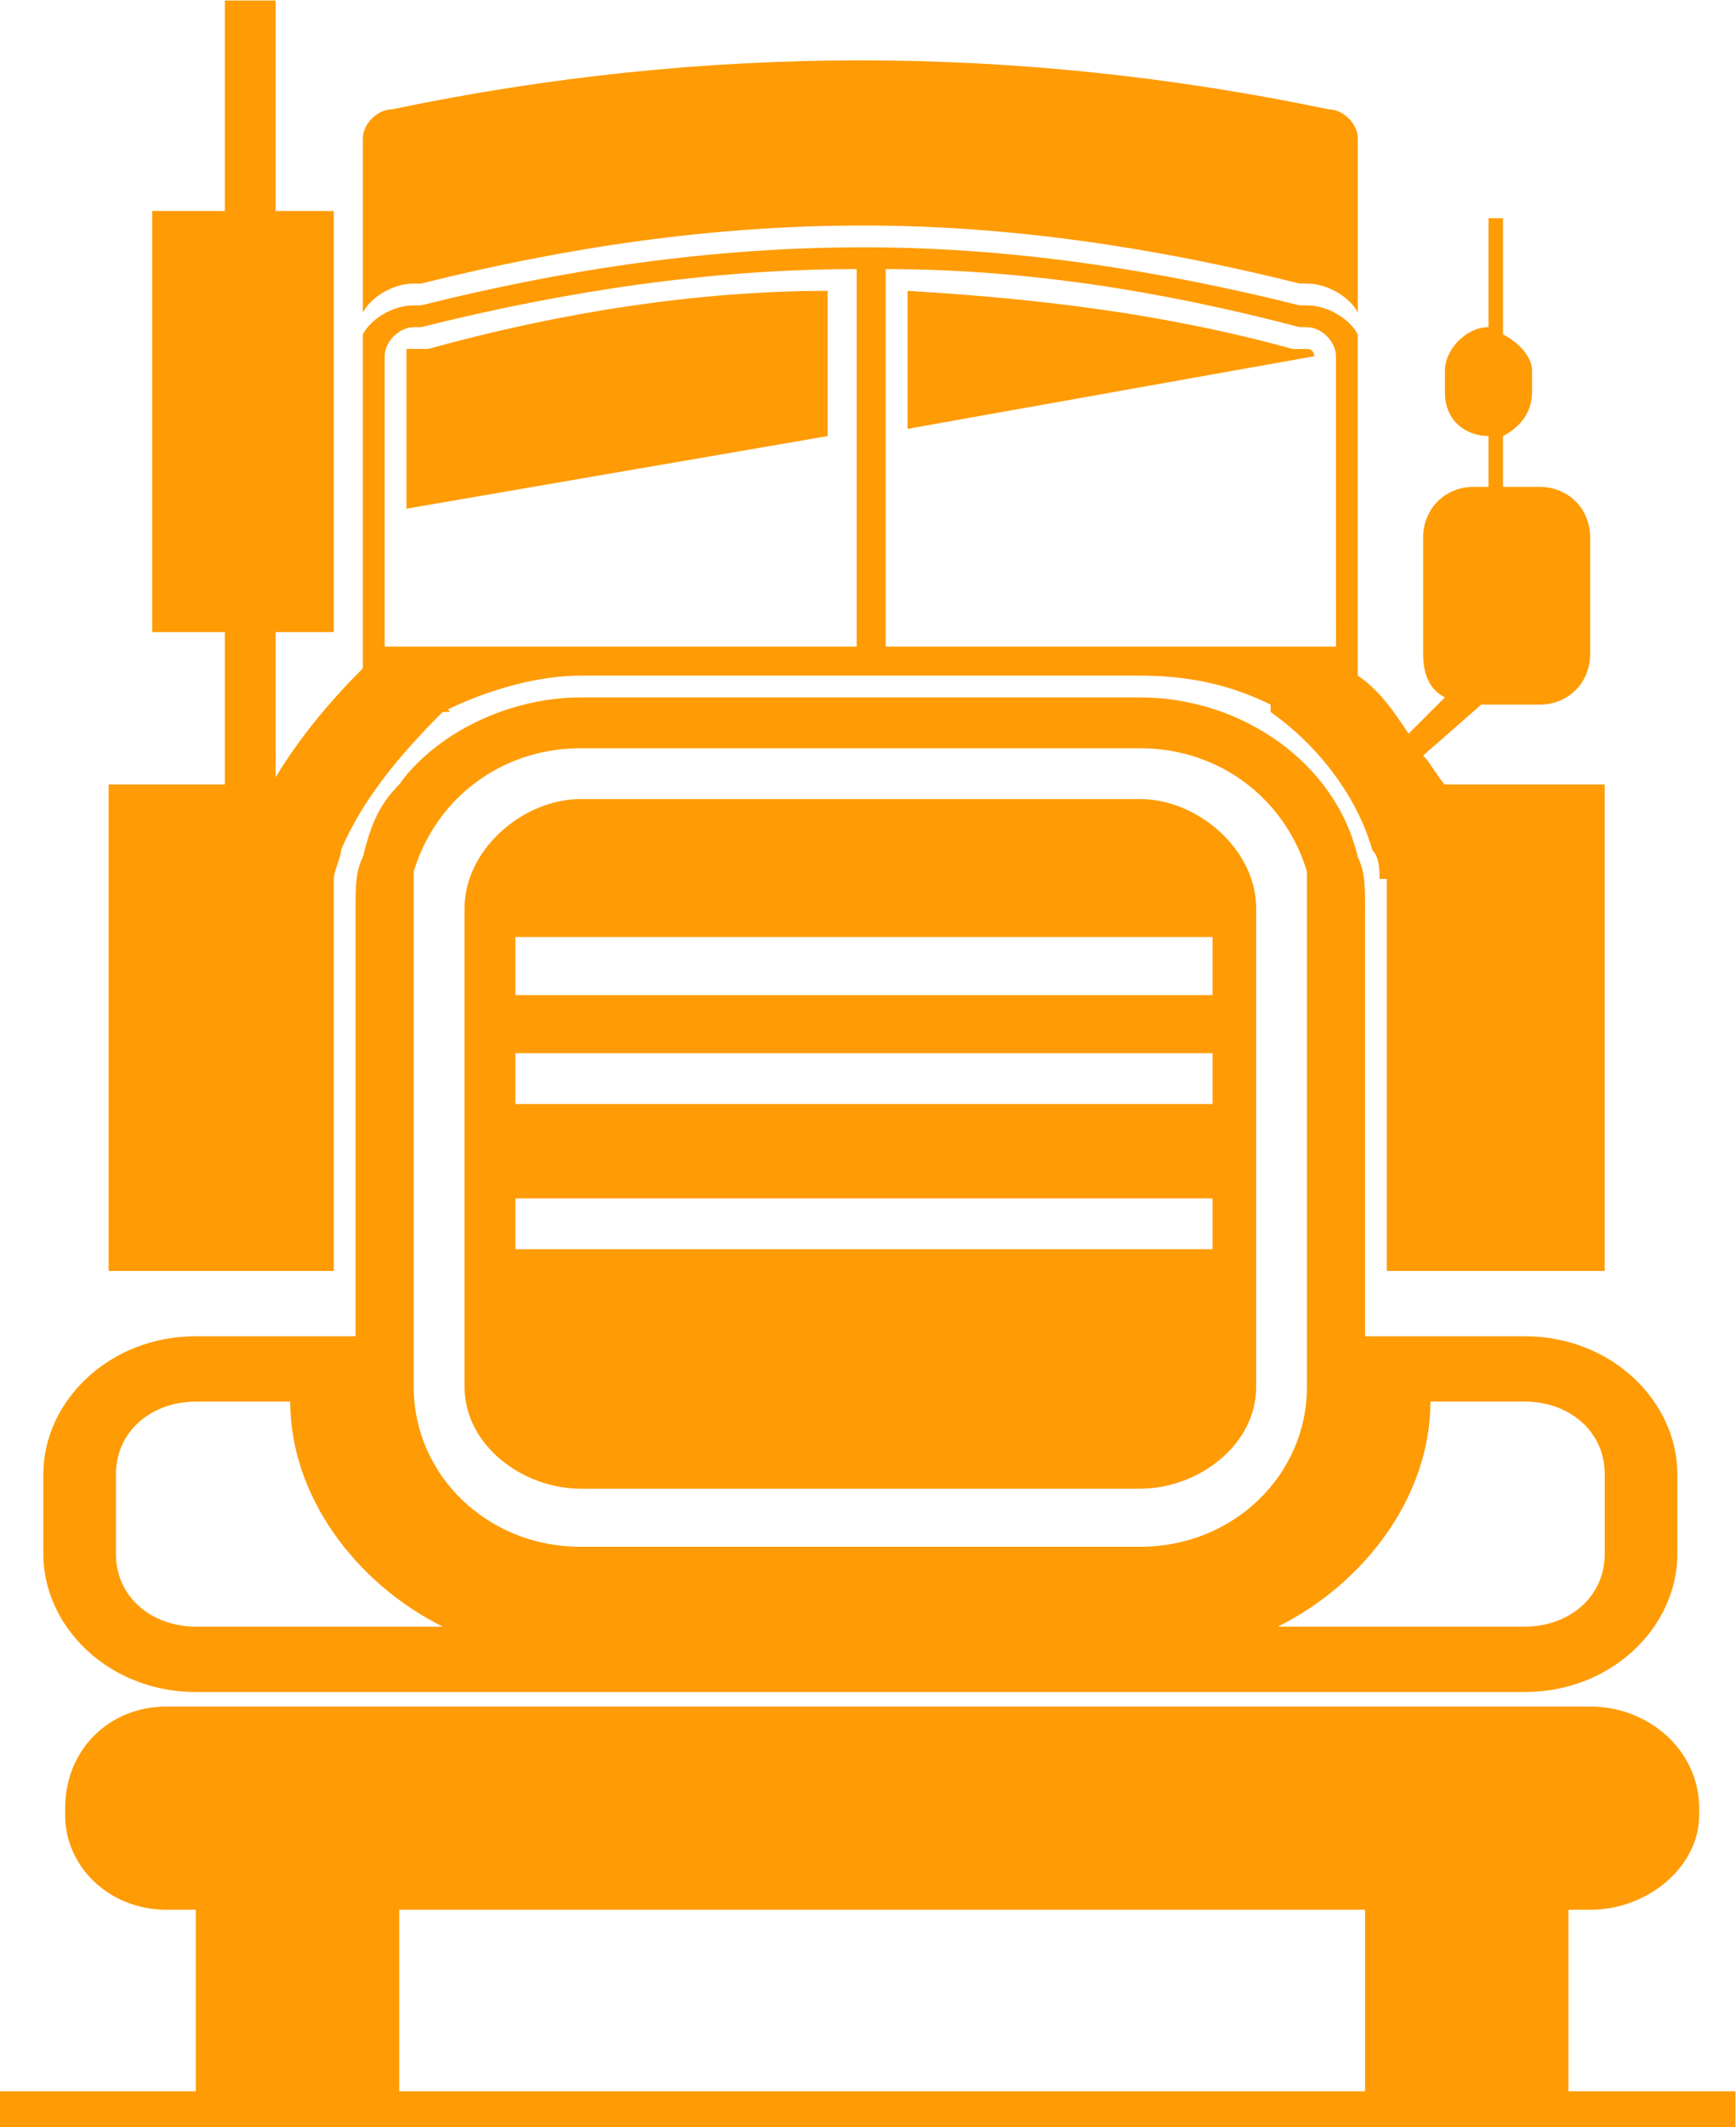 <svg width="49" height="60" viewBox="0 0 49 60" fill="none" xmlns="http://www.w3.org/2000/svg">
<g clip-path="url(#clip0_71_1499)">
<path fill-rule="evenodd" clip-rule="evenodd" d="M32.176 22.539H16.393C14.753 22.539 13.113 23.973 13.113 25.611V39.126C13.113 40.764 14.753 41.992 16.393 41.992H32.176C33.816 41.992 35.456 40.764 35.456 39.126V25.611C35.456 23.973 33.816 22.539 32.176 22.539ZM34.226 35.236H14.548V33.802H34.226V35.236ZM34.226 31.14H14.548V29.707H34.226V31.14ZM34.226 28.068H14.548V26.43H34.226V28.068Z" fill="#FF9B04"/>
<path fill-rule="evenodd" clip-rule="evenodd" d="M43.039 37.692H38.53V25.61C38.53 24.996 38.53 24.586 38.325 24.177C37.709 21.515 35.045 19.672 32.175 19.672H16.392C14.342 19.672 12.292 20.696 11.267 22.129C10.652 22.744 10.447 23.358 10.242 24.177C10.037 24.586 10.037 24.996 10.037 25.61V37.692H5.527C3.068 37.692 1.223 39.535 1.223 41.583V43.835C1.223 45.883 3.068 47.726 5.527 47.726H43.039C45.499 47.726 47.344 45.883 47.344 43.835V41.583C47.344 39.535 45.499 37.692 43.039 37.692H43.039ZM5.528 45.882C4.298 45.882 3.273 45.063 3.273 43.835V41.582C3.273 40.353 4.298 39.535 5.528 39.535H8.192C8.192 42.197 10.037 44.654 12.497 45.883L5.528 45.882ZM32.175 43.63H16.392C13.727 43.63 11.677 41.582 11.677 39.125V25.61V24.586C12.292 22.538 14.137 21.105 16.392 21.105H32.175C34.43 21.105 36.275 22.538 36.89 24.586V25.61V39.125C36.89 41.582 34.84 43.63 32.175 43.63ZM45.294 43.835C45.294 45.063 44.269 45.882 43.039 45.882H36.07C38.53 44.654 40.375 42.197 40.375 39.534H43.04C44.27 39.534 45.295 40.353 45.295 41.582V43.835L45.294 43.835Z" fill="#FF9B04"/>
<path fill-rule="evenodd" clip-rule="evenodd" d="M38.326 22.129V22.538C38.326 22.333 38.121 22.333 38.121 22.129H38.326Z" fill="#FF9B04"/>
<path fill-rule="evenodd" clip-rule="evenodd" d="M11.063 18.238L12.703 20.081H12.498C11.883 20.491 11.268 21.106 10.653 21.72C10.653 21.925 10.447 21.925 10.447 22.129C10.447 22.334 10.242 22.334 10.242 22.539V18.853C10.447 18.648 10.652 18.443 11.062 18.238L11.063 18.238Z" fill="#FF9B04"/>
<path fill-rule="evenodd" clip-rule="evenodd" d="M38.326 22.129V22.538C38.326 22.333 38.121 22.333 38.121 22.129H38.326Z" fill="#FF9B04"/>
<path fill-rule="evenodd" clip-rule="evenodd" d="M44.27 58.989V53.869H44.885C46.525 53.869 47.96 52.641 47.96 51.207V51.002C47.96 49.364 46.525 48.135 44.885 48.135H4.709C3.069 48.135 1.839 49.364 1.839 51.002V51.207C1.839 52.641 3.069 53.869 4.709 53.869H5.529V58.989H-0.006V60.013H48.984V58.989H44.27ZM11.268 53.869H38.53V58.989H11.268V53.869Z" fill="#FF9B04"/>
<path fill-rule="evenodd" clip-rule="evenodd" d="M37.096 10.048L25.617 12.096V8.205C29.102 8.41 32.791 8.82 36.481 9.843H36.892C37.097 9.843 37.097 10.048 37.097 10.048L37.096 10.048Z" fill="#FF9B04"/>
<path fill-rule="evenodd" clip-rule="evenodd" d="M23.362 8.205V12.3L11.473 14.348V10.047V9.842H12.088C15.777 8.818 19.672 8.204 23.362 8.204L23.362 8.205Z" fill="#FF9B04"/>
<path fill-rule="evenodd" clip-rule="evenodd" d="M38.325 3.904V8.818C38.12 8.409 37.505 7.999 36.89 7.999H36.685C32.585 6.975 28.486 6.361 24.386 6.361C20.081 6.361 15.982 6.976 11.882 7.999H11.677C11.062 7.999 10.447 8.409 10.242 8.818V3.904C10.242 3.495 10.652 3.085 11.062 3.085C19.876 1.242 28.69 1.242 37.505 3.085C37.915 3.085 38.325 3.495 38.325 3.904Z" fill="#FF9B04"/>
<path fill-rule="evenodd" clip-rule="evenodd" d="M40.784 22.129C40.579 21.924 40.374 21.514 40.169 21.31L41.809 19.876H43.449C44.268 19.876 44.884 19.262 44.884 18.442V15.166C44.884 14.347 44.268 13.733 43.449 13.733H42.423V12.299C42.833 12.094 43.243 11.685 43.243 11.071V10.456C43.243 10.046 42.833 9.637 42.423 9.432V6.156H42.014V9.228C41.398 9.228 40.784 9.842 40.784 10.456V11.071C40.784 11.89 41.399 12.299 42.014 12.299V13.733H41.603C40.784 13.733 40.169 14.347 40.169 15.166V18.443C40.169 19.057 40.374 19.467 40.784 19.671L39.758 20.695C39.349 20.081 38.939 19.467 38.324 19.057V10.047V9.433C38.118 9.023 37.504 8.614 36.889 8.614H36.683C32.584 7.59 28.484 6.976 24.384 6.976C20.08 6.976 15.98 7.59 11.881 8.614H11.676C11.061 8.614 10.446 9.023 10.241 9.433V10.047V18.853C9.216 19.877 8.396 20.9 7.781 21.924V17.829H9.421V5.952H7.781V0.014H6.346V5.952H4.296V17.829H6.346V22.129H3.066V35.849H9.421V25.61V24.791C9.421 24.586 9.626 24.176 9.626 23.972C10.241 22.538 11.266 21.31 12.496 20.081C13.726 19.466 15.161 19.057 16.391 19.057H32.174C33.404 19.057 34.634 19.262 35.864 19.876V20.081C37.299 21.105 38.324 22.538 38.733 23.972C38.939 24.177 38.939 24.586 38.939 24.791H39.144V25.61V35.849H45.293V22.129H40.784L40.784 22.129ZM24.181 18.238H10.858V10.047C10.858 9.638 11.268 9.228 11.678 9.228H11.883C15.982 8.204 20.082 7.59 24.181 7.59V18.238L24.181 18.238ZM37.71 18.238H25V7.59C28.895 7.59 32.79 8.204 36.684 9.228H36.889C37.3 9.228 37.709 9.637 37.709 10.047L37.71 18.238Z" fill="#FF9B04"/>
</g>
<defs>
<clipPath id="clip0_71_1499">
<rect width="49" height="60" fill="white"/>
</clipPath>
</defs>
</svg>
